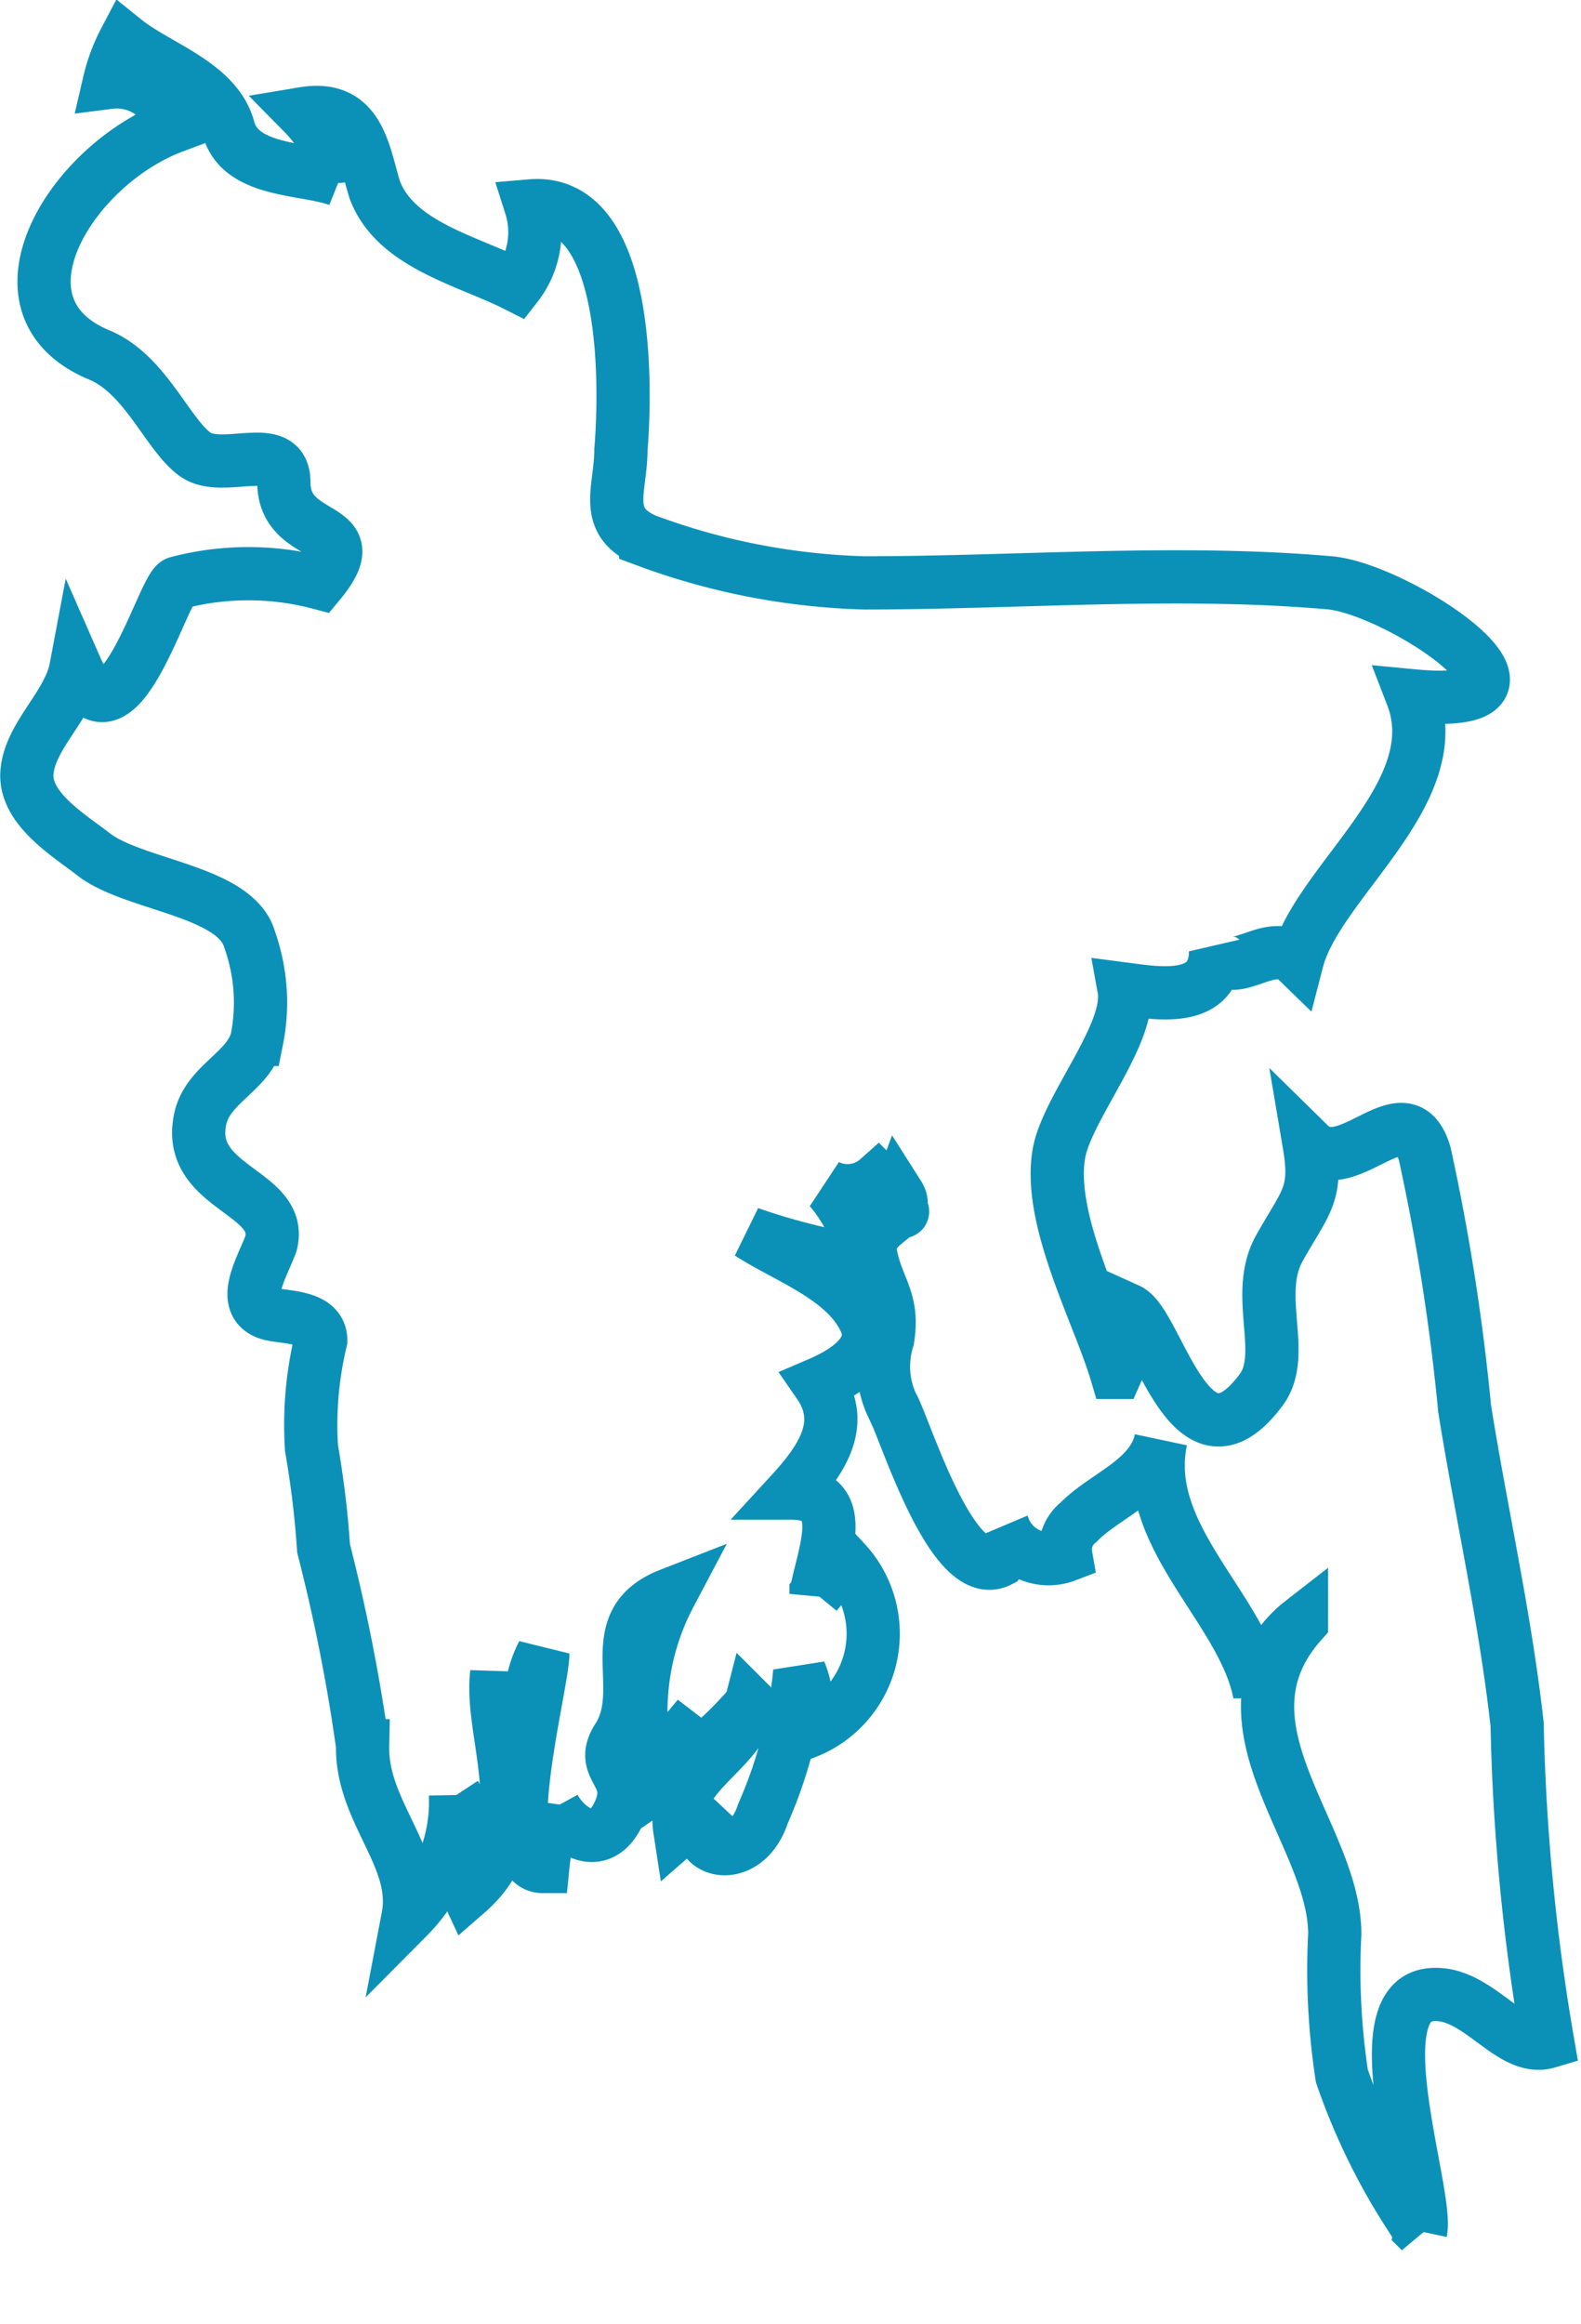 <?xml version="1.0" encoding="UTF-8"?> <svg xmlns="http://www.w3.org/2000/svg" viewBox="0 0 22.28 32.73"><defs><style>.cls-1{fill:none;stroke:#0b91b7;stroke-miterlimit:3.97;stroke-width:0.75px;}</style></defs><g id="Слой_2" data-name="Слой 2"><g id="Слой_1-2" data-name="Слой 1"><path class="cls-1" d="M1.54,1.16A2.47,2.47,0,0,1,1.76.57c.46.37,1.29.61,1.46,1.24s1.11.55,1.56.73a1.87,1.87,0,0,0-.5-.94c.78-.13.84.55,1,1.07.29.78,1.31,1,2,1.35a1.22,1.22,0,0,0,.2-1.12c1.41-.12,1.34,2.6,1.27,3.44,0,.55-.27,1,.35,1.27a9.58,9.58,0,0,0,3.08.6c2.17,0,4.42-.19,6.57,0,1,.1,3.56,1.82,1.15,1.59.53,1.37-1.33,2.61-1.62,3.73-.38-.37-.92.34-1.15-.13,0,.74-.83.59-1.29.53.11.61-.77,1.63-.91,2.28-.19.93.55,2.28.8,3.12a2,2,0,0,0,.17-.88c.42.19.87,2.47,1.87,1.13.38-.5-.11-1.34.26-2s.54-.75.42-1.46c.54.53,1.36-.81,1.63.14a30.32,30.32,0,0,1,.56,3.58c.24,1.5.57,2.93.74,4.45a29.82,29.82,0,0,0,.43,4.47c-.54.16-1-.76-1.68-.66-.94.15,0,2.81-.11,3.33a9,9,0,0,1-1.11-2.19,9.85,9.85,0,0,1-.1-2c0-1.41-1.77-2.93-.47-4.39a1.58,1.58,0,0,0-.59,1c-.24-1.21-1.68-2.21-1.39-3.57-.12.57-.79.78-1.16,1.16a.49.49,0,0,0-.18.47.68.68,0,0,1-.88-.4.45.45,0,0,1-.05.47c-.68.36-1.36-1.94-1.52-2.19a1.29,1.29,0,0,1-.06-.93c.09-.56-.15-.71-.24-1.19s.6-.51.39-.84c-.13.35.43.18-.44.27,0-.16.1-.33.15-.49a.64.64,0,0,1-.72.09c.17.14.83,1.13.11,1a9.11,9.11,0,0,1-1.2-.33c.54.35,1.37.63,1.64,1.25.18.43-.31.72-.66.87.38.55.06,1.05-.39,1.54.84,0,.46.83.35,1.42a5.92,5.92,0,0,1,.41-.45,1.49,1.49,0,0,1-.64,2.43,1.12,1.12,0,0,0,0-.88,6.41,6.41,0,0,1-.52,2c-.27.83-1.22.49-.71-.18l-.46.4c-.12-.78.82-1.06,1-1.76a5.66,5.66,0,0,1-1.12,1,2.49,2.49,0,0,1,.38-.83l-.69.83a3.52,3.52,0,0,1,.29-2.55c-1,.39-.29,1.29-.72,2-.32.47.27.5,0,1.08s-.74.23-.91-.08a4.68,4.68,0,0,0-.16.83c-.7,0,0-2.57,0-3-.31.59-.1,1.17-.32,1.76A4.72,4.72,0,0,1,7,23.57c-.11.88.61,2.19-.41,3.08-.2-.43.1-.95-.17-1.36A2.31,2.31,0,0,1,5.75,27c.16-.84-.66-1.48-.64-2.41a25.31,25.31,0,0,0-.55-2.78,13.23,13.23,0,0,0-.17-1.41,5.1,5.1,0,0,1,.13-1.52c0-.34-.48-.32-.7-.37-.48-.12-.11-.68,0-1,.18-.73-1.2-.77-1-1.74.1-.5.68-.67.8-1.13a2.65,2.65,0,0,0-.1-1.4c-.19-.69-1.59-.76-2.18-1.19C1,11.78.34,11.4.38,10.88s.59-.94.69-1.47c.58,1.32,1.23-1.16,1.43-1.2a3.93,3.93,0,0,1,2,0C5.23,7.33,4,7.67,4,6.79c0-.61-.86-.11-1.25-.39S2.05,5.27,1.4,5C-.24,4.32,1,2.32,2.45,1.78A.83.83,0,0,0,1.54,1.16Z"></path></g></g></svg> 